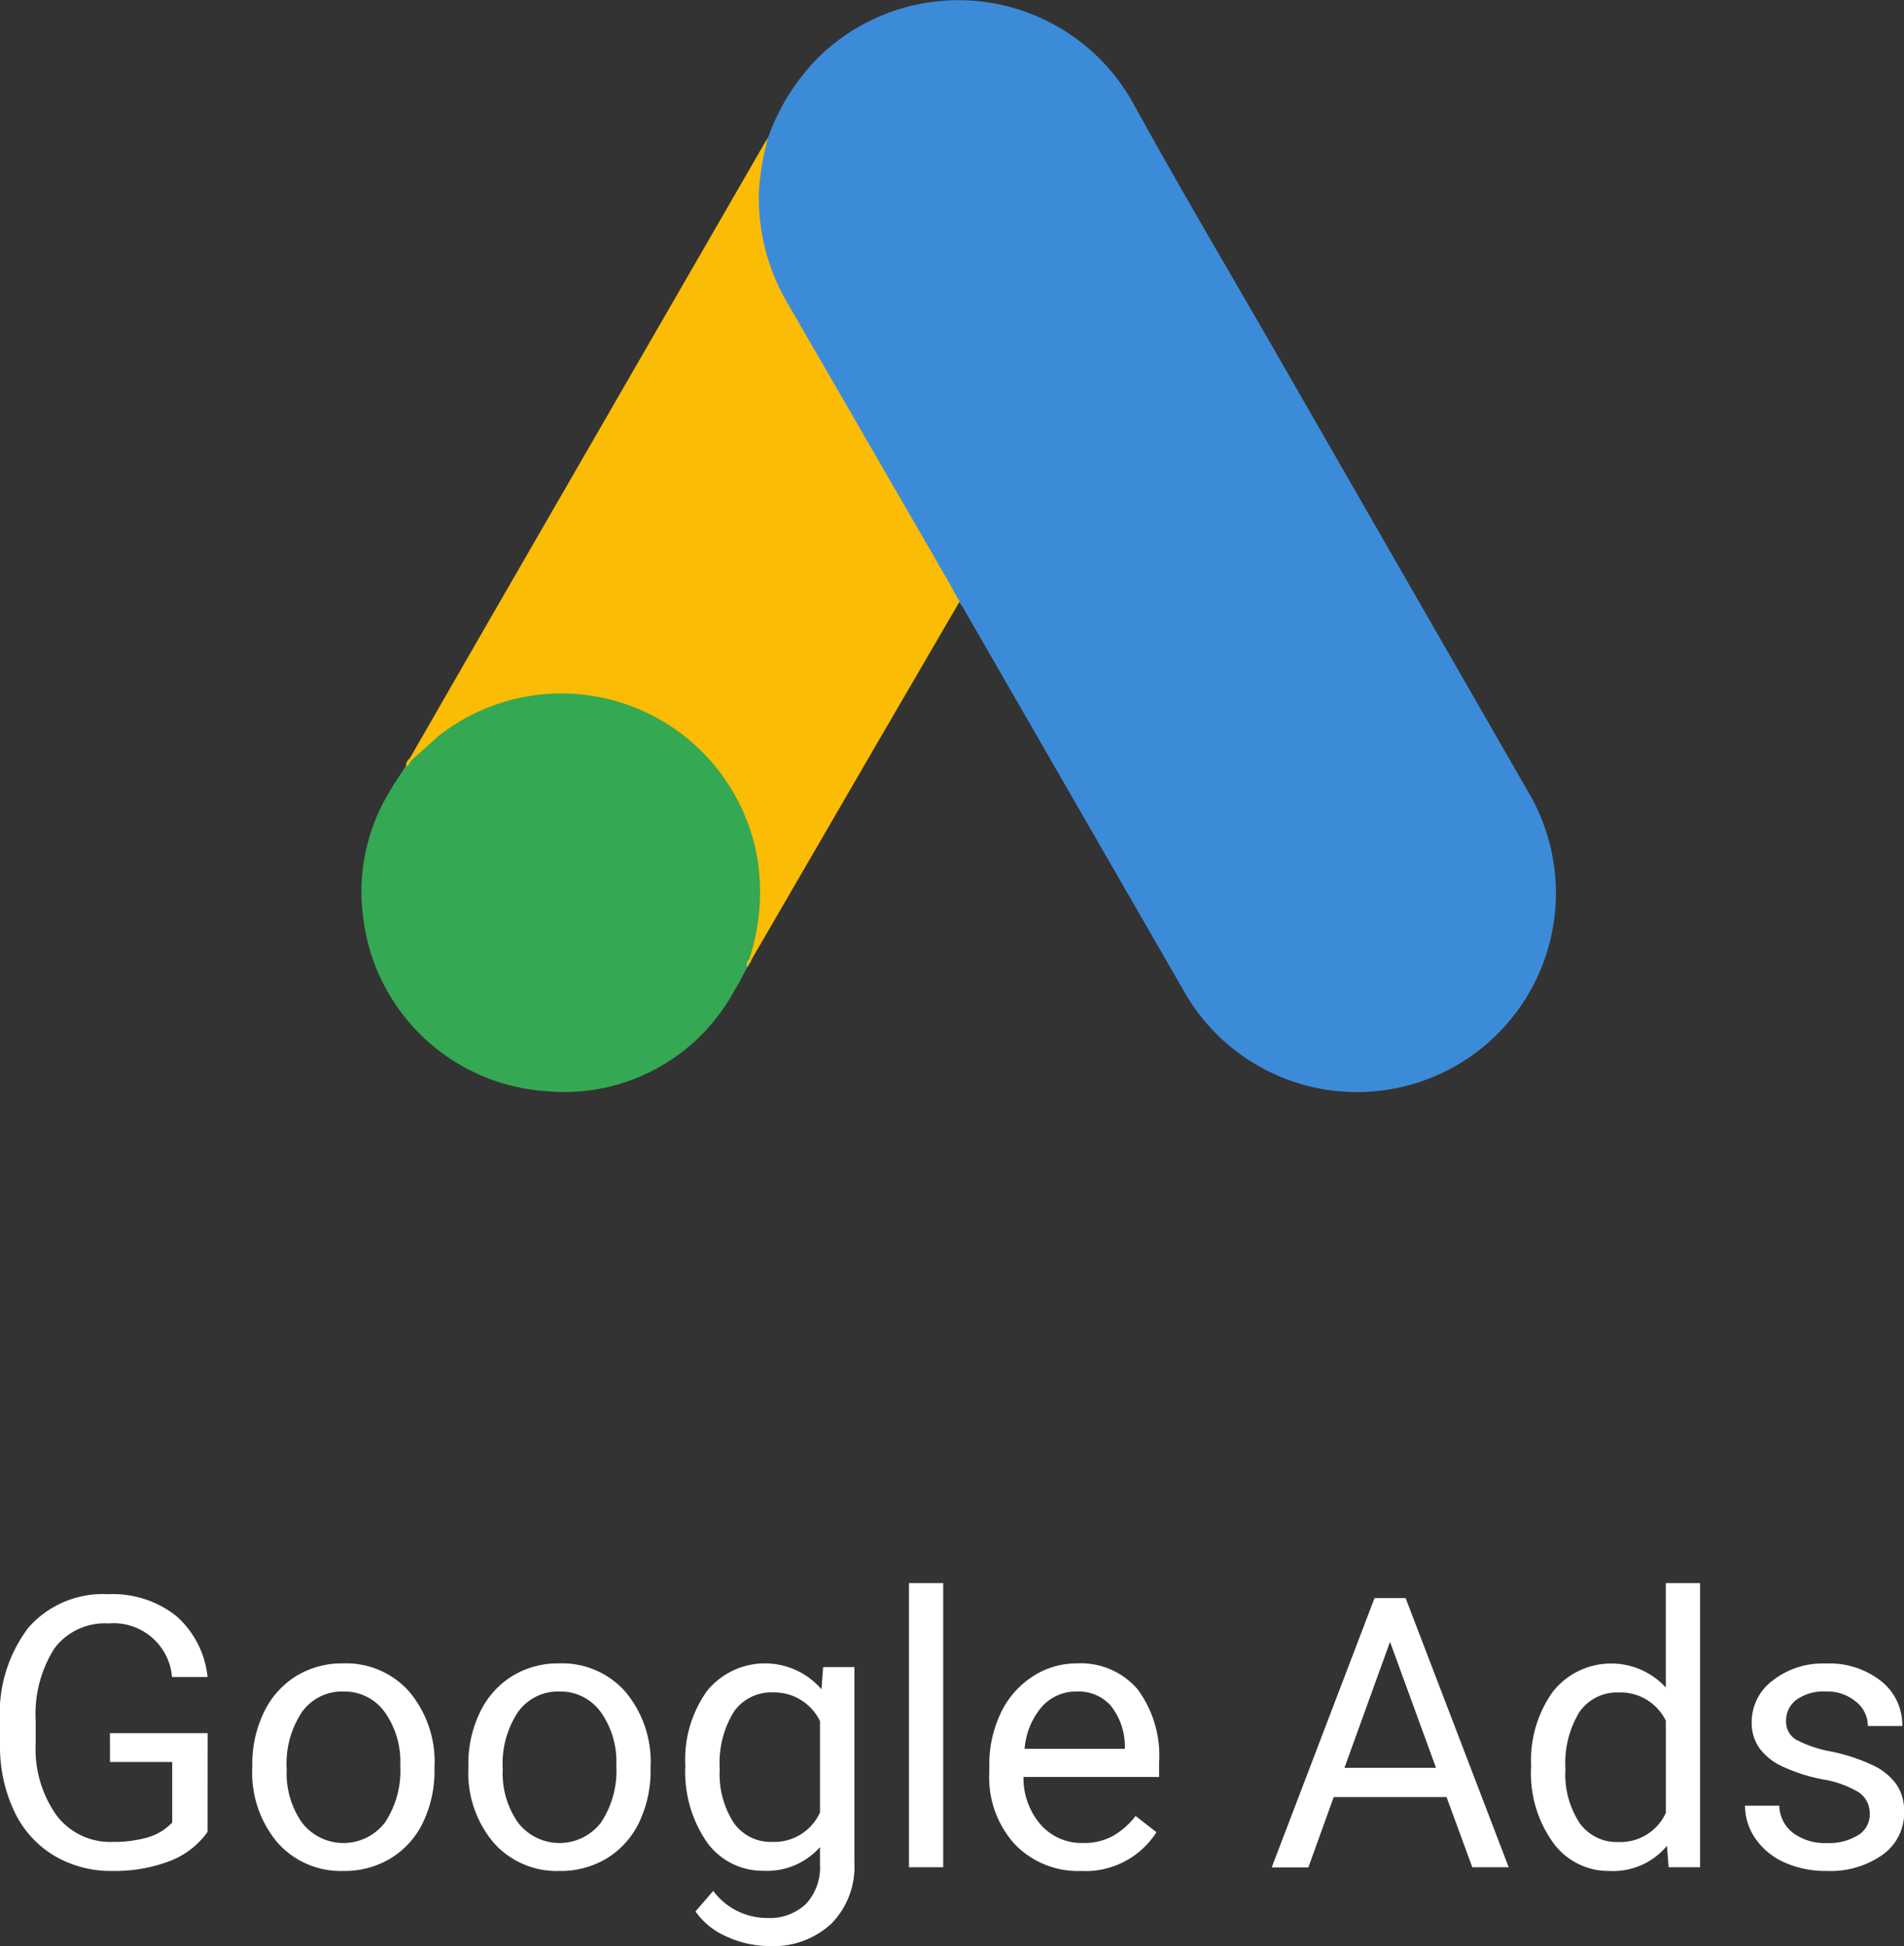 <?xml version="1.0" encoding="UTF-8"?>
<svg xmlns="http://www.w3.org/2000/svg" xmlns:xlink="http://www.w3.org/1999/xlink" width="70.362" height="71.912" viewBox="0 0 70.362 71.912">
  <rect x="0" y="0" width="70.362" height="71.912" fill="#333333" stroke="none"/>
  <defs>
    <style>.a{fill:#fff;}.b{clip-path:url(#a);}.c{fill:#3c8bd9;}.d{fill:#fabc04;}.e{fill:#34a852;}.f{fill:#e1c025;}</style>
    <clipPath id="a">
      <path d="M0,0H44.616V55.621H0Z"></path>
    </clipPath>
  </defs>
  <g transform="translate(-684.891 -3387)">
    <path class="a" d="M77.561,11.694a3.032,3.032,0,0,1-1.412,1.083,5.7,5.7,0,0,1-2.109.359,4.09,4.09,0,0,1-2.16-.571,3.8,3.8,0,0,1-1.459-1.624,5.607,5.607,0,0,1-.53-2.44V7.634A5.234,5.234,0,0,1,70.94,4.147,3.656,3.656,0,0,1,73.89,2.91a3.777,3.777,0,0,1,2.509.8,3.469,3.469,0,0,1,1.162,2.259H76.248A2.168,2.168,0,0,0,73.9,3.99a2.324,2.324,0,0,0-2,.926A4.52,4.52,0,0,0,71.21,7.6v.813a4.236,4.236,0,0,0,.766,2.663,2.483,2.483,0,0,0,2.071.988,4.565,4.565,0,0,0,1.292-.164,2,2,0,0,0,.916-.554V9.11h-2.3V8.044h3.609Zm1.654-2.461a4.369,4.369,0,0,1,.427-1.955,3.187,3.187,0,0,1,1.189-1.34,3.238,3.238,0,0,1,1.74-.472,3.119,3.119,0,0,1,2.444,1.046,4.024,4.024,0,0,1,.933,2.782v.089a4.407,4.407,0,0,1-.414,1.938,3.14,3.14,0,0,1-1.183,1.336,3.275,3.275,0,0,1-1.767.479,3.111,3.111,0,0,1-2.437-1.046,4,4,0,0,1-.933-2.769Zm1.271.15a3.164,3.164,0,0,0,.571,1.976,1.934,1.934,0,0,0,3.059-.01,3.46,3.46,0,0,0,.567-2.116,3.159,3.159,0,0,0-.578-1.972,1.836,1.836,0,0,0-1.535-.755,1.816,1.816,0,0,0-1.511.745A3.435,3.435,0,0,0,80.486,9.384Zm6.713-.15a4.369,4.369,0,0,1,.427-1.955,3.187,3.187,0,0,1,1.189-1.34,3.238,3.238,0,0,1,1.74-.472A3.119,3.119,0,0,1,93,6.513a4.024,4.024,0,0,1,.933,2.782v.089a4.407,4.407,0,0,1-.414,1.938,3.14,3.14,0,0,1-1.183,1.336,3.275,3.275,0,0,1-1.767.479,3.111,3.111,0,0,1-2.437-1.046A4,4,0,0,1,87.2,9.322Zm1.271.15a3.164,3.164,0,0,0,.571,1.976,1.934,1.934,0,0,0,3.059-.01,3.46,3.46,0,0,0,.567-2.116,3.159,3.159,0,0,0-.578-1.972,1.836,1.836,0,0,0-1.535-.755,1.816,1.816,0,0,0-1.511.745A3.435,3.435,0,0,0,88.471,9.384Zm6.747-.144a4.347,4.347,0,0,1,.8-2.751,2.757,2.757,0,0,1,4.231-.065l.062-.82h1.155v7.219a3.009,3.009,0,0,1-.851,2.263,3.141,3.141,0,0,1-2.287.827,3.8,3.8,0,0,1-1.565-.342,2.7,2.7,0,0,1-1.169-.937l.656-.759a2.473,2.473,0,0,0,1.989,1,1.938,1.938,0,0,0,1.439-.52,1.986,1.986,0,0,0,.516-1.463v-.636a2.6,2.6,0,0,1-2.071.875,2.527,2.527,0,0,1-2.1-1.046A4.571,4.571,0,0,1,95.218,9.24Zm1.271.144A3.316,3.316,0,0,0,97,11.349a1.666,1.666,0,0,0,1.436.714,1.852,1.852,0,0,0,1.757-1.087V7.6a1.874,1.874,0,0,0-1.743-1.06,1.681,1.681,0,0,0-1.442.718A3.612,3.612,0,0,0,96.489,9.384ZM104.747,13h-1.265V2.5h1.265Zm5.093.137a3.232,3.232,0,0,1-2.447-.988,3.666,3.666,0,0,1-.943-2.642V9.274a4.438,4.438,0,0,1,.42-1.965,3.28,3.28,0,0,1,1.176-1.354,2.956,2.956,0,0,1,1.637-.489,2.77,2.77,0,0,1,2.242.95,4.114,4.114,0,0,1,.8,2.721v.526h-5.011a2.629,2.629,0,0,0,.639,1.767,2.009,2.009,0,0,0,1.555.673,2.2,2.2,0,0,0,1.135-.273,2.851,2.851,0,0,0,.813-.725l.772.6A3.106,3.106,0,0,1,109.84,13.137Zm-.157-6.631a1.687,1.687,0,0,0-1.285.557,2.708,2.708,0,0,0-.643,1.562h3.705v-.1a2.409,2.409,0,0,0-.52-1.494A1.588,1.588,0,0,0,109.683,6.506Zm13.665,3.9h-4.17l-.937,2.6h-1.354l3.8-9.953h1.148L125.645,13H124.3Zm-3.773-1.08h3.384l-1.7-4.655Zm6.9-.082a4.333,4.333,0,0,1,.807-2.738,2.745,2.745,0,0,1,4.17-.147V2.5h1.265V13h-1.162l-.062-.793a2.575,2.575,0,0,1-2.112.93,2.526,2.526,0,0,1-2.1-1.053,4.382,4.382,0,0,1-.81-2.748Zm1.265.144a3.281,3.281,0,0,0,.52,1.969,1.68,1.68,0,0,0,1.436.711,1.845,1.845,0,0,0,1.757-1.08v-3.4a1.859,1.859,0,0,0-1.743-1.046,1.687,1.687,0,0,0-1.449.718A3.612,3.612,0,0,0,127.743,9.384Zm11.245,1.654a.931.931,0,0,0-.386-.8,3.718,3.718,0,0,0-1.347-.489,6.367,6.367,0,0,1-1.524-.492,2.169,2.169,0,0,1-.834-.684,1.635,1.635,0,0,1-.27-.943A1.919,1.919,0,0,1,135.4,6.1a3,3,0,0,1,1.965-.629,3.091,3.091,0,0,1,2.041.649,2.063,2.063,0,0,1,.783,1.661h-1.271a1.142,1.142,0,0,0-.441-.9,1.652,1.652,0,0,0-1.111-.376,1.729,1.729,0,0,0-1.08.3.947.947,0,0,0-.39.786.767.767,0,0,0,.362.69,4.458,4.458,0,0,0,1.309.444,6.821,6.821,0,0,1,1.535.506,2.239,2.239,0,0,1,.872.708,1.74,1.74,0,0,1,.284,1.008,1.893,1.893,0,0,1-.793,1.589,3.326,3.326,0,0,1-2.058.6,3.725,3.725,0,0,1-1.572-.314,2.557,2.557,0,0,1-1.07-.878,2.117,2.117,0,0,1-.386-1.22h1.265a1.309,1.309,0,0,0,.509,1.008,1.976,1.976,0,0,0,1.254.373,2.039,2.039,0,0,0,1.152-.291A.893.893,0,0,0,138.988,11.038Z" transform="translate(615 3443)"></path>
    <g class="b" transform="translate(698 3387)">
      <path class="c" d="M21.932,5.088A7.979,7.979,0,0,1,23.817,2.1,7.383,7.383,0,0,1,35.428,3.826c1.778,3.236,3.663,6.4,5.495,9.6L50.1,29.4a7.351,7.351,0,1,1-12.857,7.13L29.169,22.514a1.611,1.611,0,0,0-.2-.285,2.893,2.893,0,0,1-.587-.871l-5.939-10.3a7.363,7.363,0,0,1-.978-3.912,5.451,5.451,0,0,1,.462-2.063" transform="translate(-6.657 -0.003)"></path>
      <path class="d" d="M16.186,7.371a10.227,10.227,0,0,0-.338,1.956,7.681,7.681,0,0,0,1.067,4.179l5.85,10.118c.178.3.32.6.5.889l-3.219,5.53-4.5,7.753c-.071,0-.089-.036-.107-.089a1.1,1.1,0,0,1,.071-.409A7.157,7.157,0,0,0,13.8,30.239a6.777,6.777,0,0,0-4.179-2.152,7.217,7.217,0,0,0-5.708,1.583c-.3.231-.5.569-.854.747a.118.118,0,0,1-.124-.089L5.481,25.9,16.062,7.567c.036-.071.089-.124.124-.2" transform="translate(-0.911 -2.286)"></path>
      <path class="e" d="M2.21,39.611,3.224,38.7a7.35,7.35,0,0,1,11.754,4.463,7.816,7.816,0,0,1-.285,3.787,1.86,1.86,0,0,1-.071.3c-.16.285-.3.587-.48.871a7.149,7.149,0,0,1-6.971,3.716A7.3,7.3,0,0,1,.432,45.479a7.114,7.114,0,0,1,.978-4.73c.178-.32.391-.6.587-.925.089-.071.053-.213.213-.213" transform="translate(-0.112 -11.516)"></path>
      <path class="d" d="M2.952,40.691c-.071.071-.071.2-.2.213-.018-.124.053-.2.124-.285Z" transform="translate(-0.854 -12.596)"></path>
      <path class="f" d="M21.019,51.67c-.071-.124,0-.213.071-.3l.071.071Z" transform="translate(-6.509 -15.929)"></path>
    </g>
  </g>
</svg>
